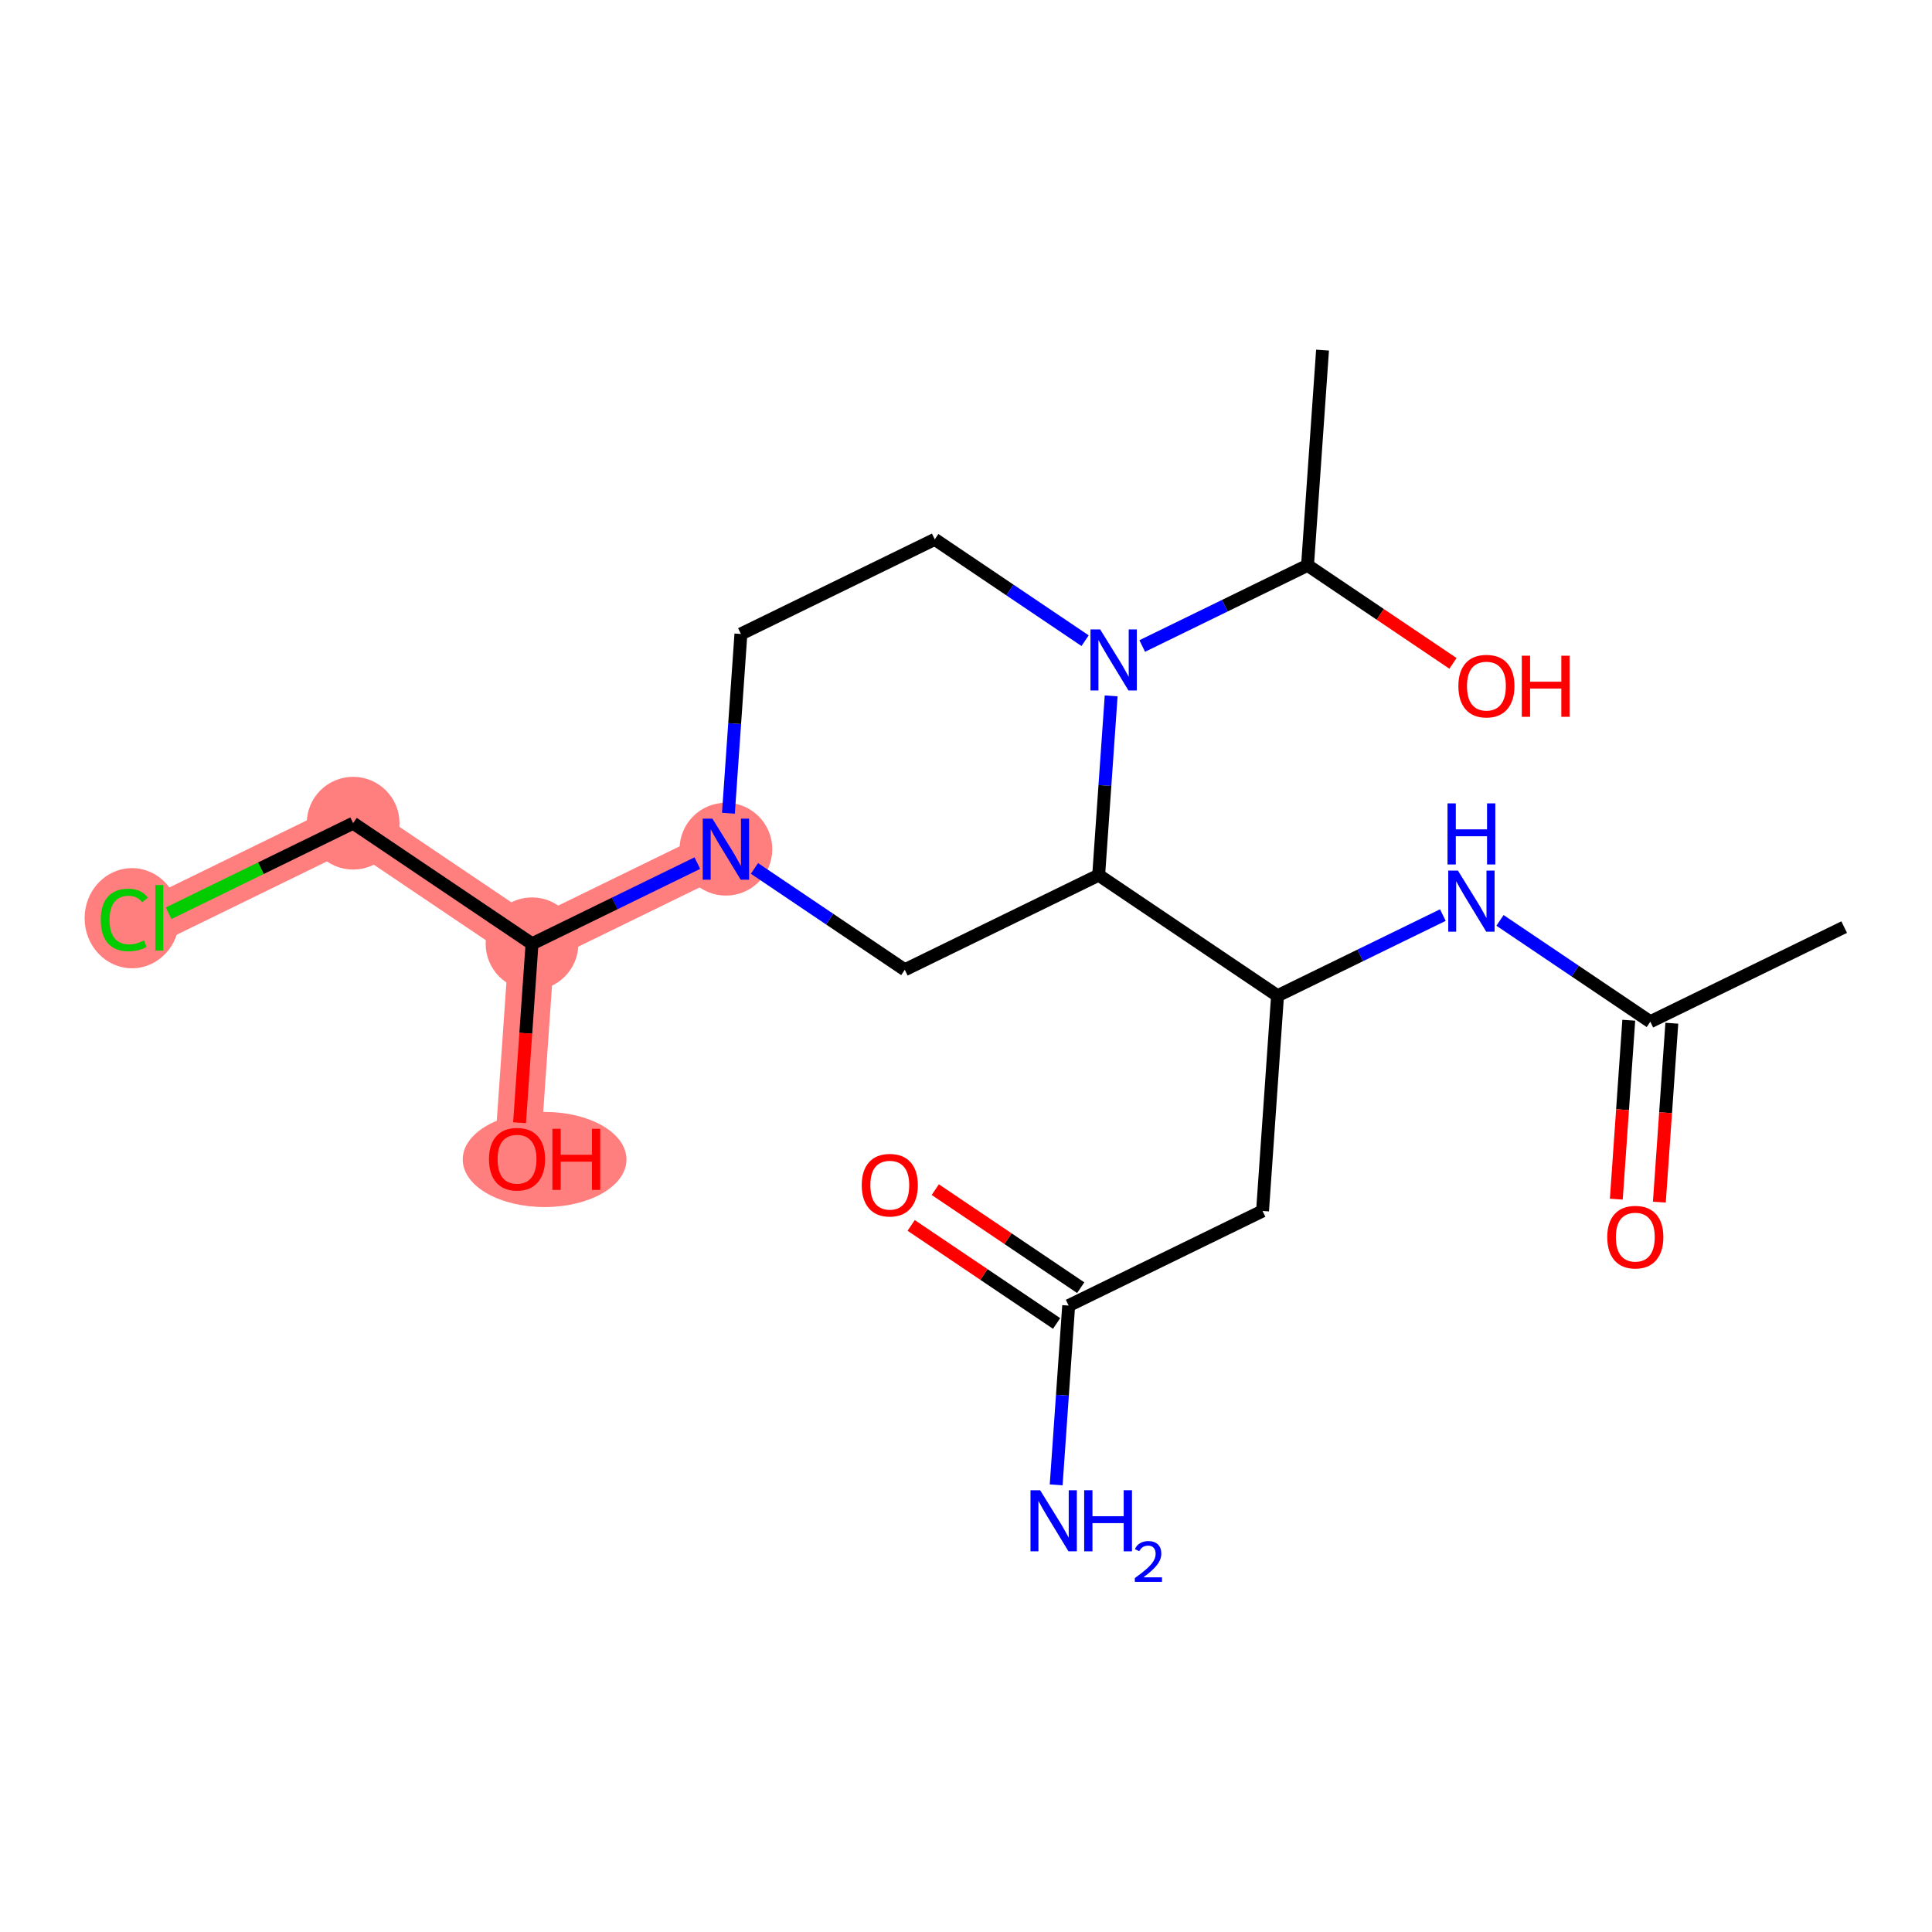 <?xml version='1.0' encoding='iso-8859-1'?>
<svg version='1.1' baseProfile='full'
              xmlns='http://www.w3.org/2000/svg'
                      xmlns:rdkit='http://www.rdkit.org/xml'
                      xmlns:xlink='http://www.w3.org/1999/xlink'
                  xml:space='preserve'
width='300px' height='300px' viewBox='0 0 300 300'>
<!-- END OF HEADER -->
<rect style='opacity:1.0;fill:#FFFFFF;stroke:none' width='300' height='300' x='0' y='0'> </rect>
<rect style='opacity:1.0;fill:#FFFFFF;stroke:none' width='300' height='300' x='0' y='0'> </rect>
<path d='M 112.718,131.86 L 82.612,146.552' style='fill:none;fill-rule:evenodd;stroke:#FF7F7F;stroke-width:7.1px;stroke-linecap:butt;stroke-linejoin:miter;stroke-opacity:1' />
<path d='M 82.612,146.552 L 80.284,179.97' style='fill:none;fill-rule:evenodd;stroke:#FF7F7F;stroke-width:7.1px;stroke-linecap:butt;stroke-linejoin:miter;stroke-opacity:1' />
<path d='M 82.612,146.552 L 54.836,127.826' style='fill:none;fill-rule:evenodd;stroke:#FF7F7F;stroke-width:7.1px;stroke-linecap:butt;stroke-linejoin:miter;stroke-opacity:1' />
<path d='M 54.836,127.826 L 24.731,142.518' style='fill:none;fill-rule:evenodd;stroke:#FF7F7F;stroke-width:7.1px;stroke-linecap:butt;stroke-linejoin:miter;stroke-opacity:1' />
<ellipse cx='112.718' cy='131.86' rx='6.7' ry='6.708'  style='fill:#FF7F7F;fill-rule:evenodd;stroke:#FF7F7F;stroke-width:1.0px;stroke-linecap:butt;stroke-linejoin:miter;stroke-opacity:1' />
<ellipse cx='82.612' cy='146.552' rx='6.7' ry='6.7'  style='fill:#FF7F7F;fill-rule:evenodd;stroke:#FF7F7F;stroke-width:1.0px;stroke-linecap:butt;stroke-linejoin:miter;stroke-opacity:1' />
<ellipse cx='84.565' cy='180.044' rx='12.213' ry='6.888'  style='fill:#FF7F7F;fill-rule:evenodd;stroke:#FF7F7F;stroke-width:1.0px;stroke-linecap:butt;stroke-linejoin:miter;stroke-opacity:1' />
<ellipse cx='54.836' cy='127.826' rx='6.7' ry='6.7'  style='fill:#FF7F7F;fill-rule:evenodd;stroke:#FF7F7F;stroke-width:1.0px;stroke-linecap:butt;stroke-linejoin:miter;stroke-opacity:1' />
<ellipse cx='20.496' cy='142.579' rx='6.86' ry='7.277'  style='fill:#FF7F7F;fill-rule:evenodd;stroke:#FF7F7F;stroke-width:1.0px;stroke-linecap:butt;stroke-linejoin:miter;stroke-opacity:1' />
<path class='bond-0 atom-0 atom-1' d='M 286.364,143.961 L 256.258,158.653' style='fill:none;fill-rule:evenodd;stroke:#000000;stroke-width:2.0px;stroke-linecap:butt;stroke-linejoin:miter;stroke-opacity:1' />
<path class='bond-1 atom-1 atom-2' d='M 252.916,158.42 L 251.948,172.312' style='fill:none;fill-rule:evenodd;stroke:#000000;stroke-width:2.0px;stroke-linecap:butt;stroke-linejoin:miter;stroke-opacity:1' />
<path class='bond-1 atom-1 atom-2' d='M 251.948,172.312 L 250.98,186.204' style='fill:none;fill-rule:evenodd;stroke:#FF0000;stroke-width:2.0px;stroke-linecap:butt;stroke-linejoin:miter;stroke-opacity:1' />
<path class='bond-1 atom-1 atom-2' d='M 259.6,158.886 L 258.632,172.778' style='fill:none;fill-rule:evenodd;stroke:#000000;stroke-width:2.0px;stroke-linecap:butt;stroke-linejoin:miter;stroke-opacity:1' />
<path class='bond-1 atom-1 atom-2' d='M 258.632,172.778 L 257.664,186.67' style='fill:none;fill-rule:evenodd;stroke:#FF0000;stroke-width:2.0px;stroke-linecap:butt;stroke-linejoin:miter;stroke-opacity:1' />
<path class='bond-2 atom-1 atom-3' d='M 256.258,158.653 L 244.588,150.785' style='fill:none;fill-rule:evenodd;stroke:#000000;stroke-width:2.0px;stroke-linecap:butt;stroke-linejoin:miter;stroke-opacity:1' />
<path class='bond-2 atom-1 atom-3' d='M 244.588,150.785 L 232.917,142.917' style='fill:none;fill-rule:evenodd;stroke:#0000FF;stroke-width:2.0px;stroke-linecap:butt;stroke-linejoin:miter;stroke-opacity:1' />
<path class='bond-3 atom-3 atom-4' d='M 224.046,142.092 L 211.211,148.356' style='fill:none;fill-rule:evenodd;stroke:#0000FF;stroke-width:2.0px;stroke-linecap:butt;stroke-linejoin:miter;stroke-opacity:1' />
<path class='bond-3 atom-3 atom-4' d='M 211.211,148.356 L 198.376,154.619' style='fill:none;fill-rule:evenodd;stroke:#000000;stroke-width:2.0px;stroke-linecap:butt;stroke-linejoin:miter;stroke-opacity:1' />
<path class='bond-4 atom-4 atom-5' d='M 198.376,154.619 L 196.047,188.038' style='fill:none;fill-rule:evenodd;stroke:#000000;stroke-width:2.0px;stroke-linecap:butt;stroke-linejoin:miter;stroke-opacity:1' />
<path class='bond-8 atom-4 atom-9' d='M 198.376,154.619 L 170.6,135.894' style='fill:none;fill-rule:evenodd;stroke:#000000;stroke-width:2.0px;stroke-linecap:butt;stroke-linejoin:miter;stroke-opacity:1' />
<path class='bond-5 atom-5 atom-6' d='M 196.047,188.038 L 165.942,202.73' style='fill:none;fill-rule:evenodd;stroke:#000000;stroke-width:2.0px;stroke-linecap:butt;stroke-linejoin:miter;stroke-opacity:1' />
<path class='bond-6 atom-6 atom-7' d='M 165.942,202.73 L 164.972,216.648' style='fill:none;fill-rule:evenodd;stroke:#000000;stroke-width:2.0px;stroke-linecap:butt;stroke-linejoin:miter;stroke-opacity:1' />
<path class='bond-6 atom-6 atom-7' d='M 164.972,216.648 L 164.002,230.567' style='fill:none;fill-rule:evenodd;stroke:#0000FF;stroke-width:2.0px;stroke-linecap:butt;stroke-linejoin:miter;stroke-opacity:1' />
<path class='bond-7 atom-6 atom-8' d='M 167.815,199.952 L 156.523,192.339' style='fill:none;fill-rule:evenodd;stroke:#000000;stroke-width:2.0px;stroke-linecap:butt;stroke-linejoin:miter;stroke-opacity:1' />
<path class='bond-7 atom-6 atom-8' d='M 156.523,192.339 L 145.23,184.727' style='fill:none;fill-rule:evenodd;stroke:#FF0000;stroke-width:2.0px;stroke-linecap:butt;stroke-linejoin:miter;stroke-opacity:1' />
<path class='bond-7 atom-6 atom-8' d='M 164.069,205.507 L 152.777,197.895' style='fill:none;fill-rule:evenodd;stroke:#000000;stroke-width:2.0px;stroke-linecap:butt;stroke-linejoin:miter;stroke-opacity:1' />
<path class='bond-7 atom-6 atom-8' d='M 152.777,197.895 L 141.485,190.282' style='fill:none;fill-rule:evenodd;stroke:#FF0000;stroke-width:2.0px;stroke-linecap:butt;stroke-linejoin:miter;stroke-opacity:1' />
<path class='bond-9 atom-9 atom-10' d='M 170.6,135.894 L 140.494,150.586' style='fill:none;fill-rule:evenodd;stroke:#000000;stroke-width:2.0px;stroke-linecap:butt;stroke-linejoin:miter;stroke-opacity:1' />
<path class='bond-21 atom-18 atom-9' d='M 172.54,108.056 L 171.57,121.975' style='fill:none;fill-rule:evenodd;stroke:#0000FF;stroke-width:2.0px;stroke-linecap:butt;stroke-linejoin:miter;stroke-opacity:1' />
<path class='bond-21 atom-18 atom-9' d='M 171.57,121.975 L 170.6,135.894' style='fill:none;fill-rule:evenodd;stroke:#000000;stroke-width:2.0px;stroke-linecap:butt;stroke-linejoin:miter;stroke-opacity:1' />
<path class='bond-10 atom-10 atom-11' d='M 140.494,150.586 L 128.824,142.718' style='fill:none;fill-rule:evenodd;stroke:#000000;stroke-width:2.0px;stroke-linecap:butt;stroke-linejoin:miter;stroke-opacity:1' />
<path class='bond-10 atom-10 atom-11' d='M 128.824,142.718 L 117.153,134.85' style='fill:none;fill-rule:evenodd;stroke:#0000FF;stroke-width:2.0px;stroke-linecap:butt;stroke-linejoin:miter;stroke-opacity:1' />
<path class='bond-11 atom-11 atom-12' d='M 108.283,134.024 L 95.448,140.288' style='fill:none;fill-rule:evenodd;stroke:#0000FF;stroke-width:2.0px;stroke-linecap:butt;stroke-linejoin:miter;stroke-opacity:1' />
<path class='bond-11 atom-11 atom-12' d='M 95.448,140.288 L 82.612,146.552' style='fill:none;fill-rule:evenodd;stroke:#000000;stroke-width:2.0px;stroke-linecap:butt;stroke-linejoin:miter;stroke-opacity:1' />
<path class='bond-15 atom-11 atom-16' d='M 113.107,126.279 L 114.077,112.36' style='fill:none;fill-rule:evenodd;stroke:#0000FF;stroke-width:2.0px;stroke-linecap:butt;stroke-linejoin:miter;stroke-opacity:1' />
<path class='bond-15 atom-11 atom-16' d='M 114.077,112.36 L 115.047,98.442' style='fill:none;fill-rule:evenodd;stroke:#000000;stroke-width:2.0px;stroke-linecap:butt;stroke-linejoin:miter;stroke-opacity:1' />
<path class='bond-12 atom-12 atom-13' d='M 82.612,146.552 L 81.644,160.444' style='fill:none;fill-rule:evenodd;stroke:#000000;stroke-width:2.0px;stroke-linecap:butt;stroke-linejoin:miter;stroke-opacity:1' />
<path class='bond-12 atom-12 atom-13' d='M 81.644,160.444 L 80.676,174.336' style='fill:none;fill-rule:evenodd;stroke:#FF0000;stroke-width:2.0px;stroke-linecap:butt;stroke-linejoin:miter;stroke-opacity:1' />
<path class='bond-13 atom-12 atom-14' d='M 82.612,146.552 L 54.836,127.826' style='fill:none;fill-rule:evenodd;stroke:#000000;stroke-width:2.0px;stroke-linecap:butt;stroke-linejoin:miter;stroke-opacity:1' />
<path class='bond-14 atom-14 atom-15' d='M 54.836,127.826 L 40.51,134.817' style='fill:none;fill-rule:evenodd;stroke:#000000;stroke-width:2.0px;stroke-linecap:butt;stroke-linejoin:miter;stroke-opacity:1' />
<path class='bond-14 atom-14 atom-15' d='M 40.51,134.817 L 26.184,141.809' style='fill:none;fill-rule:evenodd;stroke:#00CC00;stroke-width:2.0px;stroke-linecap:butt;stroke-linejoin:miter;stroke-opacity:1' />
<path class='bond-16 atom-16 atom-17' d='M 115.047,98.442 L 145.152,83.749' style='fill:none;fill-rule:evenodd;stroke:#000000;stroke-width:2.0px;stroke-linecap:butt;stroke-linejoin:miter;stroke-opacity:1' />
<path class='bond-17 atom-17 atom-18' d='M 145.152,83.749 L 156.823,91.617' style='fill:none;fill-rule:evenodd;stroke:#000000;stroke-width:2.0px;stroke-linecap:butt;stroke-linejoin:miter;stroke-opacity:1' />
<path class='bond-17 atom-17 atom-18' d='M 156.823,91.617 L 168.493,99.485' style='fill:none;fill-rule:evenodd;stroke:#0000FF;stroke-width:2.0px;stroke-linecap:butt;stroke-linejoin:miter;stroke-opacity:1' />
<path class='bond-18 atom-18 atom-19' d='M 177.364,100.311 L 190.199,94.047' style='fill:none;fill-rule:evenodd;stroke:#0000FF;stroke-width:2.0px;stroke-linecap:butt;stroke-linejoin:miter;stroke-opacity:1' />
<path class='bond-18 atom-18 atom-19' d='M 190.199,94.047 L 203.034,87.783' style='fill:none;fill-rule:evenodd;stroke:#000000;stroke-width:2.0px;stroke-linecap:butt;stroke-linejoin:miter;stroke-opacity:1' />
<path class='bond-19 atom-19 atom-20' d='M 203.034,87.783 L 205.363,54.365' style='fill:none;fill-rule:evenodd;stroke:#000000;stroke-width:2.0px;stroke-linecap:butt;stroke-linejoin:miter;stroke-opacity:1' />
<path class='bond-20 atom-19 atom-21' d='M 203.034,87.783 L 214.326,95.396' style='fill:none;fill-rule:evenodd;stroke:#000000;stroke-width:2.0px;stroke-linecap:butt;stroke-linejoin:miter;stroke-opacity:1' />
<path class='bond-20 atom-19 atom-21' d='M 214.326,95.396 L 225.618,103.009' style='fill:none;fill-rule:evenodd;stroke:#FF0000;stroke-width:2.0px;stroke-linecap:butt;stroke-linejoin:miter;stroke-opacity:1' />
<path  class='atom-2' d='M 249.574 192.098
Q 249.574 189.82, 250.7 188.547
Q 251.826 187.274, 253.929 187.274
Q 256.033 187.274, 257.159 188.547
Q 258.284 189.82, 258.284 192.098
Q 258.284 194.403, 257.145 195.716
Q 256.006 197.016, 253.929 197.016
Q 251.839 197.016, 250.7 195.716
Q 249.574 194.416, 249.574 192.098
M 253.929 195.944
Q 255.377 195.944, 256.154 194.979
Q 256.944 194.001, 256.944 192.098
Q 256.944 190.236, 256.154 189.298
Q 255.377 188.346, 253.929 188.346
Q 252.482 188.346, 251.692 189.284
Q 250.914 190.222, 250.914 192.098
Q 250.914 194.014, 251.692 194.979
Q 252.482 195.944, 253.929 195.944
' fill='#FF0000'/>
<path  class='atom-3' d='M 226.385 135.184
L 229.493 140.209
Q 229.802 140.704, 230.297 141.602
Q 230.793 142.5, 230.82 142.554
L 230.82 135.184
L 232.08 135.184
L 232.08 144.671
L 230.78 144.671
L 227.443 139.177
Q 227.055 138.534, 226.639 137.797
Q 226.237 137.06, 226.117 136.832
L 226.117 144.671
L 224.884 144.671
L 224.884 135.184
L 226.385 135.184
' fill='#0000FF'/>
<path  class='atom-3' d='M 224.77 124.748
L 226.056 124.748
L 226.056 128.781
L 230.907 128.781
L 230.907 124.748
L 232.193 124.748
L 232.193 134.235
L 230.907 134.235
L 230.907 129.853
L 226.056 129.853
L 226.056 134.235
L 224.77 134.235
L 224.77 124.748
' fill='#0000FF'/>
<path  class='atom-7' d='M 161.516 231.404
L 164.625 236.429
Q 164.933 236.925, 165.429 237.823
Q 165.925 238.721, 165.951 238.774
L 165.951 231.404
L 167.211 231.404
L 167.211 240.891
L 165.911 240.891
L 162.575 235.398
Q 162.186 234.754, 161.771 234.017
Q 161.369 233.28, 161.248 233.053
L 161.248 240.891
L 160.015 240.891
L 160.015 231.404
L 161.516 231.404
' fill='#0000FF'/>
<path  class='atom-7' d='M 168.35 231.404
L 169.636 231.404
L 169.636 235.438
L 174.487 235.438
L 174.487 231.404
L 175.773 231.404
L 175.773 240.891
L 174.487 240.891
L 174.487 236.51
L 169.636 236.51
L 169.636 240.891
L 168.35 240.891
L 168.35 231.404
' fill='#0000FF'/>
<path  class='atom-7' d='M 176.233 240.559
Q 176.463 239.966, 177.012 239.639
Q 177.56 239.303, 178.32 239.303
Q 179.267 239.303, 179.797 239.816
Q 180.328 240.329, 180.328 241.24
Q 180.328 242.168, 179.638 243.035
Q 178.957 243.902, 177.542 244.927
L 180.434 244.927
L 180.434 245.635
L 176.216 245.635
L 176.216 245.042
Q 177.383 244.211, 178.073 243.592
Q 178.771 242.973, 179.107 242.416
Q 179.444 241.859, 179.444 241.284
Q 179.444 240.682, 179.143 240.346
Q 178.842 240.01, 178.32 240.01
Q 177.816 240.01, 177.48 240.214
Q 177.144 240.417, 176.905 240.868
L 176.233 240.559
' fill='#0000FF'/>
<path  class='atom-8' d='M 133.811 184.031
Q 133.811 181.753, 134.936 180.48
Q 136.062 179.207, 138.166 179.207
Q 140.269 179.207, 141.395 180.48
Q 142.52 181.753, 142.52 184.031
Q 142.52 186.335, 141.381 187.649
Q 140.242 188.948, 138.166 188.948
Q 136.075 188.948, 134.936 187.649
Q 133.811 186.349, 133.811 184.031
M 138.166 187.876
Q 139.613 187.876, 140.39 186.912
Q 141.18 185.933, 141.18 184.031
Q 141.18 182.168, 140.39 181.23
Q 139.613 180.279, 138.166 180.279
Q 136.718 180.279, 135.928 181.217
Q 135.151 182.155, 135.151 184.031
Q 135.151 185.947, 135.928 186.912
Q 136.718 187.876, 138.166 187.876
' fill='#FF0000'/>
<path  class='atom-11' d='M 110.621 127.116
L 113.73 132.141
Q 114.038 132.637, 114.534 133.535
Q 115.029 134.433, 115.056 134.486
L 115.056 127.116
L 116.316 127.116
L 116.316 136.603
L 115.016 136.603
L 111.679 131.109
Q 111.291 130.466, 110.875 129.729
Q 110.473 128.992, 110.353 128.764
L 110.353 136.603
L 109.12 136.603
L 109.12 127.116
L 110.621 127.116
' fill='#0000FF'/>
<path  class='atom-13' d='M 75.929 179.997
Q 75.929 177.719, 77.054 176.446
Q 78.18 175.173, 80.284 175.173
Q 82.387 175.173, 83.513 176.446
Q 84.638 177.719, 84.638 179.997
Q 84.638 182.302, 83.499 183.615
Q 82.361 184.915, 80.284 184.915
Q 78.193 184.915, 77.054 183.615
Q 75.929 182.315, 75.929 179.997
M 80.284 183.843
Q 81.731 183.843, 82.508 182.878
Q 83.299 181.9, 83.299 179.997
Q 83.299 178.134, 82.508 177.196
Q 81.731 176.245, 80.284 176.245
Q 78.836 176.245, 78.046 177.183
Q 77.269 178.121, 77.269 179.997
Q 77.269 181.913, 78.046 182.878
Q 78.836 183.843, 80.284 183.843
' fill='#FF0000'/>
<path  class='atom-13' d='M 85.778 175.28
L 87.064 175.28
L 87.064 179.314
L 91.915 179.314
L 91.915 175.28
L 93.201 175.28
L 93.201 184.767
L 91.915 184.767
L 91.915 180.386
L 87.064 180.386
L 87.064 184.767
L 85.778 184.767
L 85.778 175.28
' fill='#FF0000'/>
<path  class='atom-15' d='M 15.646 142.847
Q 15.646 140.488, 16.744 139.255
Q 17.857 138.009, 19.96 138.009
Q 21.917 138.009, 22.962 139.389
L 22.077 140.113
Q 21.314 139.108, 19.96 139.108
Q 18.526 139.108, 17.763 140.073
Q 17.012 141.024, 17.012 142.847
Q 17.012 144.723, 17.79 145.687
Q 18.58 146.652, 20.108 146.652
Q 21.153 146.652, 22.372 146.022
L 22.747 147.027
Q 22.252 147.349, 21.501 147.536
Q 20.751 147.724, 19.92 147.724
Q 17.857 147.724, 16.744 146.465
Q 15.646 145.205, 15.646 142.847
' fill='#00CC00'/>
<path  class='atom-15' d='M 24.114 137.433
L 25.347 137.433
L 25.347 147.603
L 24.114 147.603
L 24.114 137.433
' fill='#00CC00'/>
<path  class='atom-18' d='M 170.832 97.732
L 173.94 102.757
Q 174.249 103.253, 174.744 104.15
Q 175.24 105.048, 175.267 105.102
L 175.267 97.732
L 176.526 97.732
L 176.526 107.219
L 175.227 107.219
L 171.89 101.725
Q 171.502 101.082, 171.086 100.345
Q 170.684 99.608, 170.564 99.38
L 170.564 107.219
L 169.331 107.219
L 169.331 97.732
L 170.832 97.732
' fill='#0000FF'/>
<path  class='atom-21' d='M 226.456 106.536
Q 226.456 104.258, 227.581 102.985
Q 228.707 101.712, 230.811 101.712
Q 232.914 101.712, 234.04 102.985
Q 235.165 104.258, 235.165 106.536
Q 235.165 108.841, 234.027 110.154
Q 232.888 111.454, 230.811 111.454
Q 228.72 111.454, 227.581 110.154
Q 226.456 108.854, 226.456 106.536
M 230.811 110.382
Q 232.258 110.382, 233.035 109.417
Q 233.826 108.439, 233.826 106.536
Q 233.826 104.673, 233.035 103.735
Q 232.258 102.784, 230.811 102.784
Q 229.363 102.784, 228.573 103.722
Q 227.796 104.66, 227.796 106.536
Q 227.796 108.452, 228.573 109.417
Q 229.363 110.382, 230.811 110.382
' fill='#FF0000'/>
<path  class='atom-21' d='M 236.304 101.819
L 237.591 101.819
L 237.591 105.853
L 242.442 105.853
L 242.442 101.819
L 243.728 101.819
L 243.728 111.306
L 242.442 111.306
L 242.442 106.925
L 237.591 106.925
L 237.591 111.306
L 236.304 111.306
L 236.304 101.819
' fill='#FF0000'/>
</svg>
